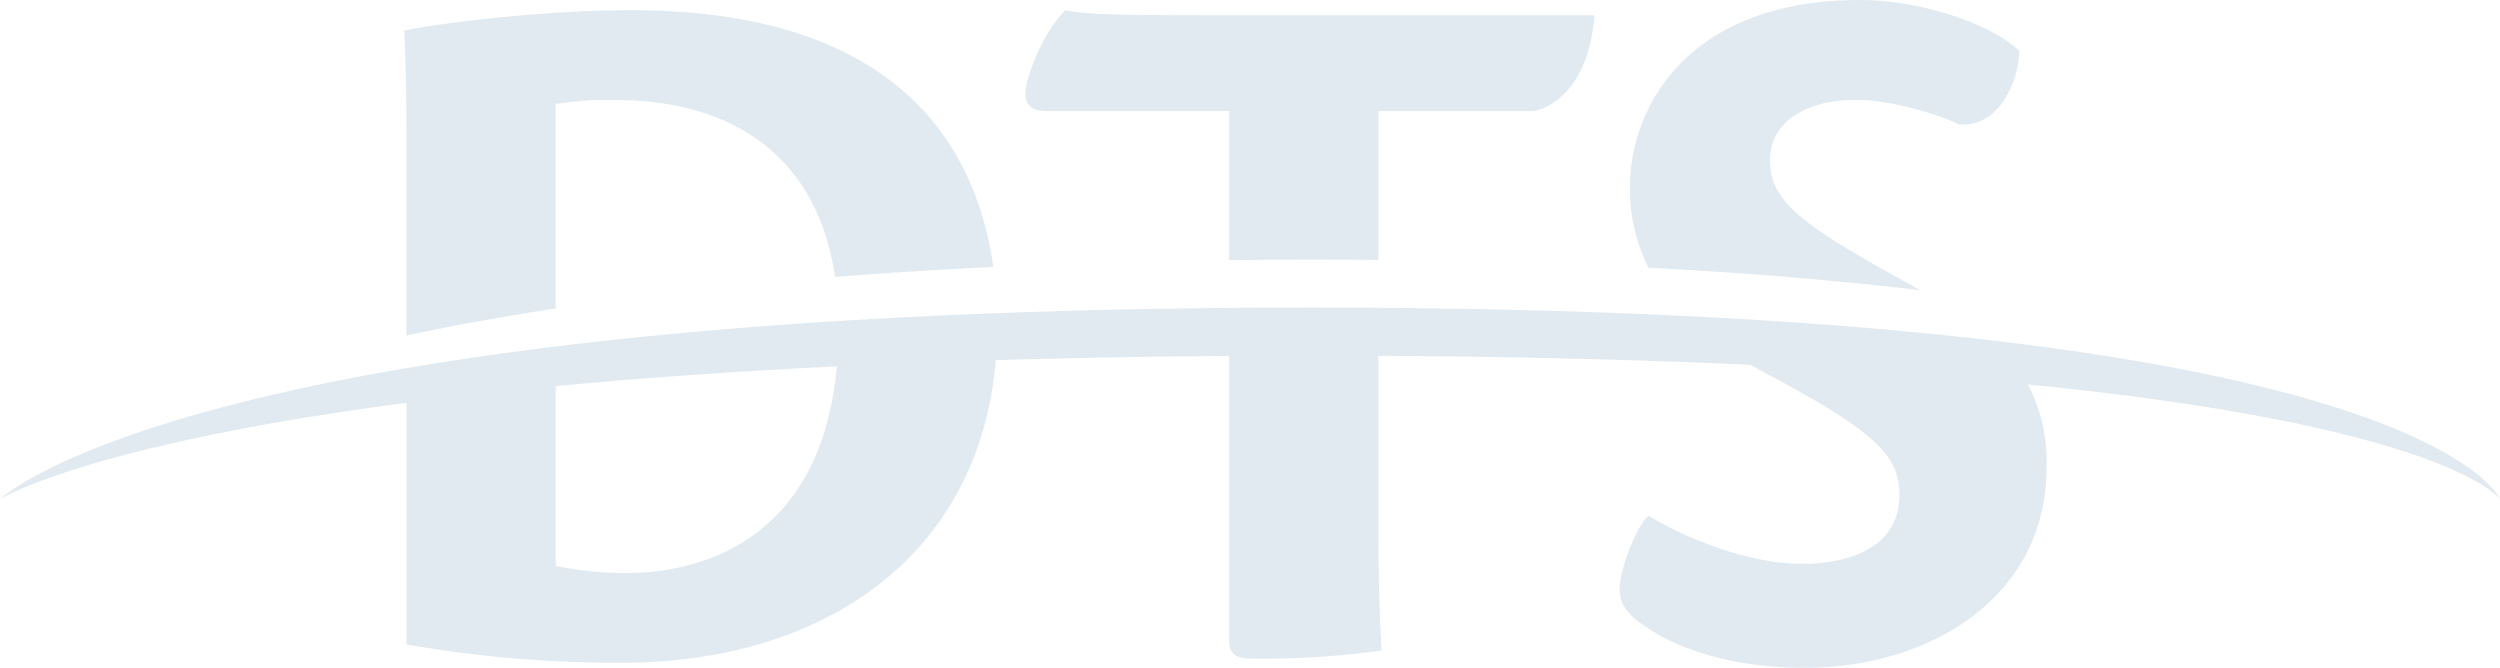 <svg xmlns="http://www.w3.org/2000/svg" xmlns:xlink="http://www.w3.org/1999/xlink" width="430.772" height="115.076" viewBox="0 0 430.772 115.076"><defs><clipPath id="a"><path d="M0,71.143H430.772V-43.934H0Z" transform="translate(0 43.934)" fill="#e1eaf0"/></clipPath></defs><g transform="translate(0 43.934)"><g transform="translate(0 -43.934)" clip-path="url(#a)"><g transform="translate(69.665 1.756)"><path d="M.223,34.65c7.73-1.642,16.282-3.211,25.724-4.657V-5.234a57.46,57.46,0,0,1,10.074-.7c20.847,0,35.054,10.056,38.061,30.491q12.883-1.01,27.27-1.71C98.408,1.909,84.77-21.4,38.9-21.4c-16.012,0-34.36,2.46-39.038,3.513.181,4.4.361,7.732.361,19.679Z" transform="translate(0.138 21.398)" fill="#e1eaf0"/></g><g transform="translate(70.028 61.56)"><path d="M45.88.674C43.289,31.5,21.945,36.76,9.623,36.76A59.048,59.048,0,0,1-2.609,35.531V4.123c-9.43.906-17.979,1.886-25.724,2.907V49.06A209.116,209.116,0,0,0,8.722,52.222c35.028,0,61.923-18.555,64.537-52.638Q58.8.024,45.88.674" transform="translate(28.333 0.416)" fill="#e1eaf0"/></g><g transform="translate(176.69 1.757)"><path d="M2.347,10.752h31.3V36.429c4.84-.055,9.762-.089,14.817-.089,3.709,0,7.329.018,10.907.05V10.752H86.178c4.136-.877,9.534-5.27,10.433-16.515H30.95C13.681-5.763,8.644-5.938,5.4-6.64,3.426-4.534,1.087-1.37-.891,4.78c-1.441,4.568,0,5.972,3.237,5.972" transform="translate(1.449 6.64)" fill="#e1eaf0"/></g><g transform="translate(211.788 60.757)"><path d="M15.9.018C12.524,0,9.106-.011,5.609-.011c-5.265,0-10.4.024-15.43.06V49.565c0,2.635,1.438,3.164,4.317,3.164a149.117,149.117,0,0,0,21.947-1.407c-.181-3.512-.54-9.312-.54-21.436Z" transform="translate(9.821 0.011)" fill="#e1eaf0"/></g><g transform="translate(279.068 62.271)"><path d="M13.358,0c1.606.974,3.332,1.944,5.2,2.91,18.348,9.838,21.408,13.88,21.408,20.2,0,8.083-7.2,11.774-16.91,11.774-8.814,0-19.608-4.217-26.266-8.259-1.619.877-5.037,8.785-5.037,12.649,0,2.462,1.26,4.393,4.859,6.677,4.856,3.34,14.212,6.852,26.984,6.852C45,52.805,65.33,40.859,65.33,18.194A29.194,29.194,0,0,0,61.8,3.34C48.037,2,32.007.843,13.358,0" transform="translate(8.249)" fill="#e1eaf0"/></g><g transform="translate(280.868 -0.002)"><path d="M30.879,30.909c-.974-.555-1.97-1.113-2.994-1.682C10.794,19.741,5.037,15.7,5.037,8.5c0-6.15,5.577-10.365,14.933-10.365,5.577,0,13.67,2.284,17.628,4.214,7.2.529,10.255-7.727,10.435-12.649-4.678-4.568-16.91-8.785-27.346-8.785-30.761,0-39.756,19.5-39.756,31.977a29.929,29.929,0,0,0,3.19,14.155c17.594.917,33.09,2.247,46.757,3.866" transform="translate(19.069 19.088)" fill="#e1eaf0"/></g><g transform="translate(0.001 52.992)"><path d="M266.312,20.413S253.226-12.606,61.285-12.606-164.46,20.413-164.46,20.413-125.406-4.321,61.9-4.321,266.312,20.413,266.312,20.413" transform="translate(164.46 12.606)" fill="#e1eaf0"/></g></g></g></svg>
